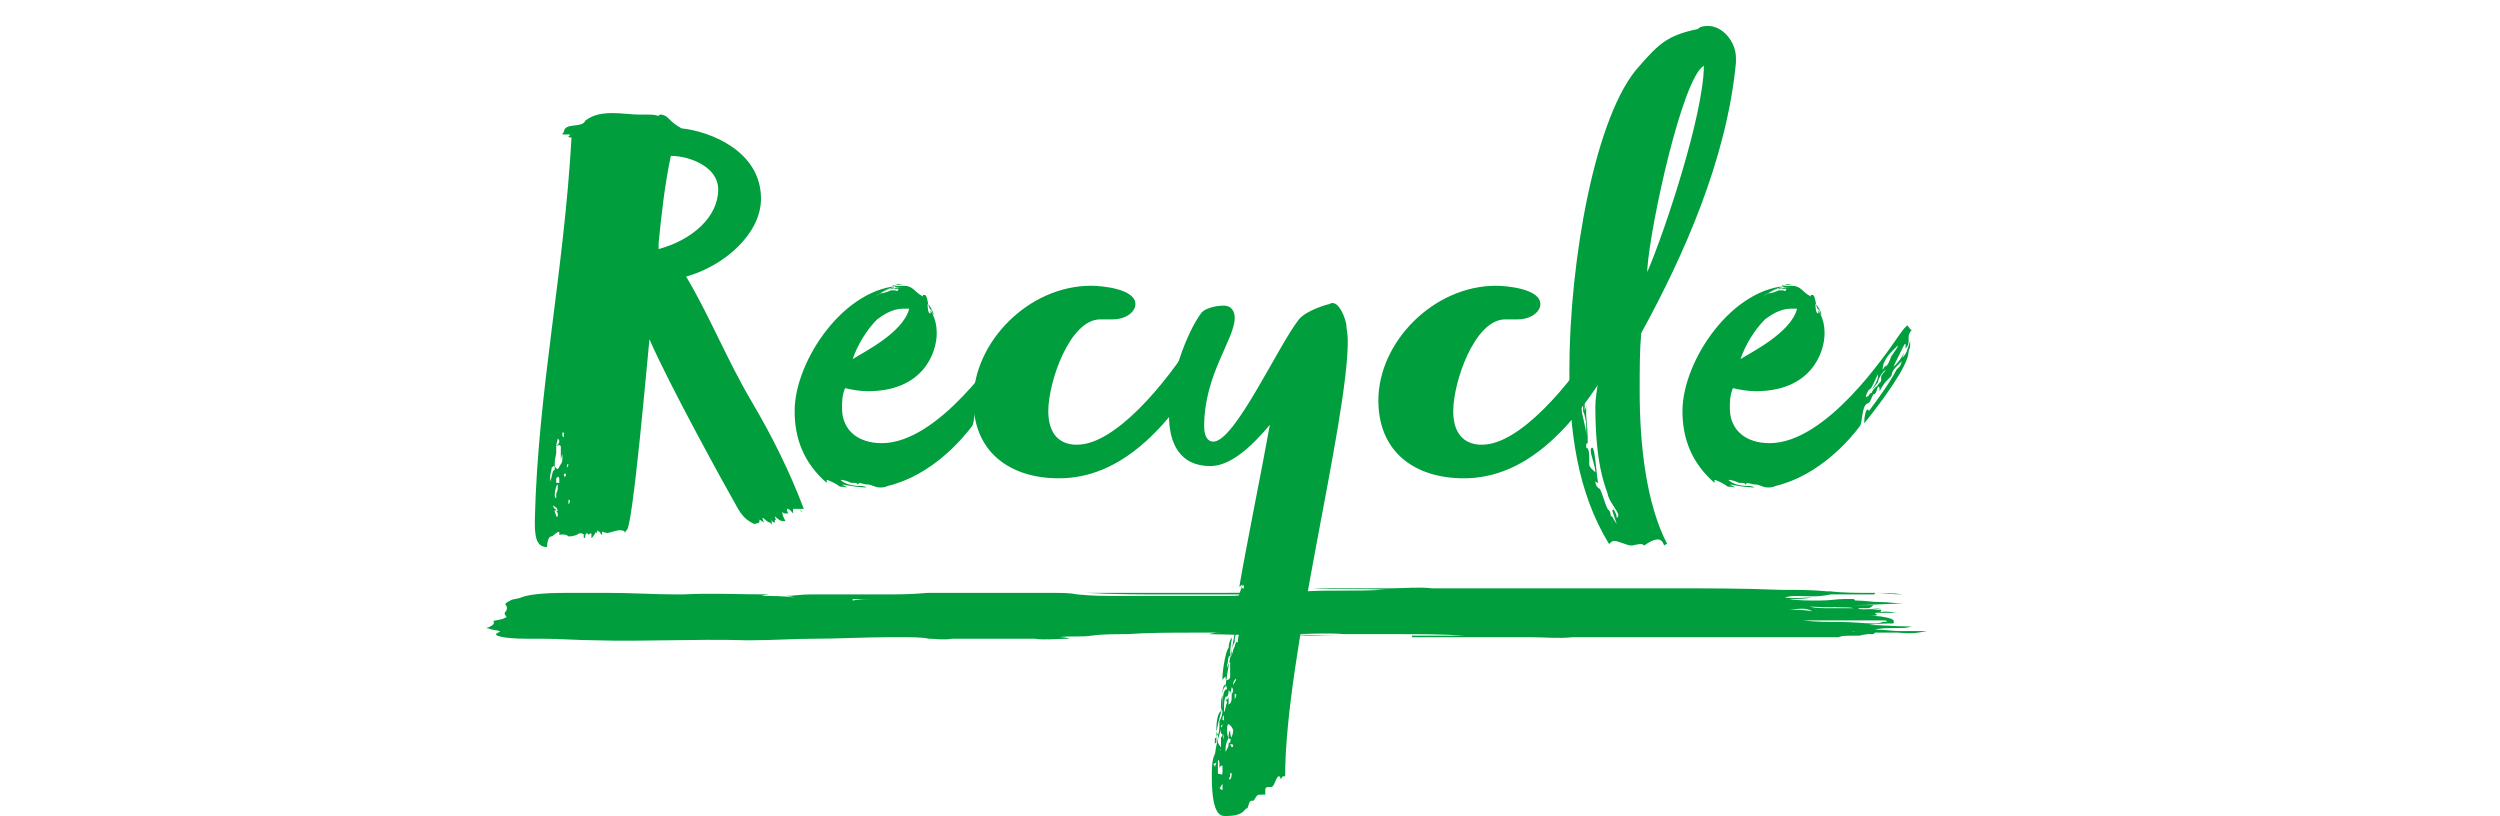 <?xml version="1.0" encoding="UTF-8"?> <svg xmlns="http://www.w3.org/2000/svg" xmlns:xlink="http://www.w3.org/1999/xlink" version="1.1" id="Layer_1" x="0px" y="0px" viewBox="0 0 163.6 53.4" style="enable-background:new 0 0 163.6 53.4;" xml:space="preserve"> <style type="text/css"> .st0{fill:#009E3D;} </style> <g> <g> <path class="st0" d="M123,39.4c-0.5,0-1.1,0-1.6-0.1c-0.1-0.1,0-0.1-0.3-0.1c0.3,0.1,0.1,0.1,0.3,0.1 C122,39.4,122.5,39.4,123,39.4"></path> <path class="st0" d="M117.6,39c-0.2,0-0.5,0-0.8,0.1c0.6,0.1,1.1,0,1.8,0c-0.6,0.1-1,0.1-1.5,0.1c0.5,0.1,1.3,0.1,1.9,0.1 c0.9,0,1.1-0.1,1.7-0.1c0.2,0,0.4,0,0.5,0c0.3,0.1,0.1,0.1,0.3,0.1c0.5,0,1,0.1,1.6,0.1c0.5,0,1.1,0.1,1.5,0.1 c-1.1,0-2.1,0.1-3.4,0.1c0.6,0,0.9,0,1.4,0c-0.1,0.1-0.1,0.1-0.3,0.2c-0.2,0-0.5,0-0.7,0c0,0.1,0.5,0.1,1.5,0 c-0.4,0.1-0.6,0.1-1,0.1c0.4,0,0.7,0,1,0c0,0,0,0,0,0.1c-0.1,0.1-0.6,0.1-0.3,0.2c0.1,0.1-0.1,0.1-0.7,0.1c0.4,0,0.9,0,1.3,0.1 c0.5,0.1,0.6,0.2,0.5,0.4c-0.5,0-1,0-1.6,0.1c0.9,0,1.7,0.1,2.8,0.1c-0.4,0.1-0.4,0.1-0.9,0.1c-0.6,0-1.1,0-1.5,0.1 c0.6,0,1.1,0.1,1.7,0.1c0.5,0,1.1,0,1.7,0c-0.6,0.1-0.8,0.2-1.9,0.1c-0.4,0-0.9,0-1.3,0c0,0-0.1,0-0.2,0c-0.1,0.1-0.1,0.1-0.2,0.1 c-0.2,0-0.4,0-0.6-0.1c-0.2,0-0.4,0-0.6-0.1c-0.1,0-0.1,0-0.1,0c0.4,0.1,0.8,0.1,1.1,0.1c0.4,0.1-0.4,0.1-0.6,0.2 c-1.1,0-1.1,0-1.4,0.1c-2.4,0-4.8,0-7.1,0c-2,0-4.1,0-6.1,0c-1.4,0-2.6,0-4,0c-0.1,0-0.1,0-0.2,0c-0.9,0.1-1.8,0-2.7,0 c-0.4,0-0.6,0-1,0c-0.4,0-0.9,0-1.3,0c-1.1,0-2.2,0-3.4,0c-0.7,0-1.4,0-2.1,0c0,0,0,0,0-0.1h3.5l0,0c-1.5-0.1-3-0.1-4.6-0.1 c-0.9,0-1.9,0-2.8,0c-0.1,0-0.4,0-0.5,0c-1.2-0.1-2.4,0-3.6,0c0.6,0.1,1.3,0.1,2,0.1c0.9,0,1.6,0,2.5,0l0,0c-0.4,0-0.8,0-1.2,0 c-1.4,0-2.9-0.1-4.3-0.1c-0.4,0-0.9,0-1.3,0c-0.9,0.1-1.9,0-3,0c0.4-0.1,0.5-0.1,0.8-0.1c-0.6,0-1.1,0-1.6,0c-1.6,0-3.1,0-4.6,0.1 c-0.8,0-1.6,0-2.3,0.1c-0.6,0.1-1.3,0-2.1,0.1c0.3,0,0.4,0,0.7,0.1c-0.9,0-1.6,0.1-2.3,0c-0.1,0-0.5,0-0.7,0c-1.4,0-2.9,0-4.2,0 c-0.2,0-0.4,0-0.5,0c-0.6,0.1-1,0-1.5,0c-0.5-0.1-1.1-0.1-1.8-0.1c-0.2,0-0.5,0-0.8,0c-1.7,0-3.3,0.1-4.9,0.1 c-1.4,0-2.7,0.1-4.1,0.1c-0.1,0-0.3,0-0.4,0c-3.3-0.1-6.6,0.1-9.9,0c-1.1,0-2.2-0.1-3.4-0.1c-0.4,0-0.6,0-1,0 c-1.5,0-2.4-0.2-1.9-0.4c0.2-0.1,0.2-0.1-0.4-0.2c-0.1,0-0.2-0.1-0.4-0.1c0.4-0.1,0.6-0.3,0.5-0.4c-0.1-0.1,0.3-0.1,0.6-0.2 c0.2-0.1,0.3-0.1,0.2-0.2c-0.1-0.1-0.1-0.2,0-0.3c0.1-0.1,0.1-0.3,0-0.4c-0.1-0.1,0.1-0.2,0.3-0.3c0.1-0.1,0.5-0.1,0.7-0.2 c0.5-0.2,1.5-0.3,2.9-0.3c1,0,1.9,0,2.9,0c1.5,0,2.9,0.1,4.4,0.1c0.1,0,0.2,0,0.4,0c1.8-0.1,3.6,0,5.6,0c-0.5,0.1-0.6,0.1-0.2,0.1 c0.5,0,1.1,0,1.9,0.1c-0.4-0.1-0.5-0.1-0.7-0.1c0.1,0,0.1,0,0.1,0c0.5,0,1-0.1,1.6-0.1c0.6,0,1.2,0,1.9,0c1,0,1.9,0,2.9,0 c0.9,0,1.8,0,2.9-0.1c-0.9,0-1.6,0-2.2,0l0,0c0.8,0,1.5,0,2.3,0c2.7,0,5.5,0,8.2,0c0.5,0,1,0,1.5,0.1c0.9,0.1,1.9,0.1,2.8,0.1 c2.3,0,4.6,0,6.9,0c0.4,0,0.9,0,1.4-0.1c-1.7,0-3.5,0-5.2,0c-1.8,0-3.5,0-5.3-0.1c0.9,0,1.7,0,2.6,0c1.5,0,3,0,4.6,0 c2.3,0,4.6,0,6.9-0.1c0.1,0,0.1,0,0.2,0c1.6-0.1,3.4,0,5-0.1c0.1,0,0.2,0,0.3,0c-1.6-0.1-3.2,0-4.9-0.1c1.4,0,2.7,0,4.1,0 c0.4,0,0.7,0,1.1,0c0.9,0,1.9-0.1,2.7,0c0.1,0,0.1,0,0.2,0c1.9,0,3.8,0,5.6,0c0.9,0,1.8,0,2.6,0c0.9,0,1.8,0,2.7,0 c1.4,0,2.9,0,4.4,0c2.4,0,4.9,0,7.3,0.1c1.1,0,2.1,0,3.1,0.1c0.1,0,0.2,0,0.2,0c0.8,0.1,1.8,0.1,2.7,0.1c0.7,0,1.4,0,2,0.1 c-0.7,0-1.2-0.1-1.8-0.1c0,0,0,0.1-0.1,0.1c-0.4,0-0.8,0-1.1,0c-0.3,0-0.6,0-0.9,0c-0.3,0-0.5,0-0.8,0 C118.9,39.1,118.2,39,117.6,39 M57.1,39.2h-1.3c0,0,0,0,0,0.1C56.2,39.2,56.6,39.2,57.1,39.2 M80.9,39.2c-0.6,0-1.3,0-1.9,0 C79.6,39.2,80.4,39.2,80.9,39.2 M82.6,38.9h1.9l0,0H82.6L82.6,38.9 M85.5,39.1L85.5,39.1h-2.2l0,0H85.5z M120.8,40.6 c-0.9,0-1.9,0-2.8,0c0.8,0.1,1.6,0.1,2.4,0.1c0.9,0,1.5,0.1,2.2,0.1c0.2,0,0.4,0,0.6-0.1c0.4,0,0.4-0.1,0-0.1c-0.2,0-0.6,0-0.8,0 C122,40.6,121.4,40.6,120.8,40.6 M118.4,39.7c0.4,0.1,0.9,0.1,1.3,0.1h1.6c-0.3-0.1-1.1,0-1.3-0.1c0.1,0,0.3,0,0.4,0 c0,0,0,0-0.1,0C119.7,39.8,119,39.7,118.4,39.7 M117.1,39.9c0.4,0,0.9,0,1.5,0.1C118.2,39.8,118,39.8,117.1,39.9"></path> <path class="st0" d="M89.7,41.9h1.4C90.6,41.9,90.1,41.9,89.7,41.9"></path> <path class="st0" d="M124.1,40.1c-0.5-0.1-0.9-0.1-1.4,0C123.2,40.1,123.6,40.1,124.1,40.1"></path> <path class="st0" d="M75.7,41.9h-1l0,0H75.7L75.7,41.9"></path> <path class="st0" d="M59.4,42h-0.9l0,0H59.4L59.4,42"></path> </g> </g> <g> <path class="st0" d="M52.3,33.3C52.2,33.3,52.2,33.4,52.3,33.3c-0.1,0-0.4,0-0.4,0v0.3c-0.1-0.1-0.2-0.3-0.4-0.3 c0,0.1,0,0.2,0.1,0.3c-0.1,0-0.1,0-0.2,0s-0.1,0-0.2-0.1c0,0.1,0,0.2,0.1,0.4c0,0,0.1,0.2,0.1,0.2c0,0,0,0-0.1,0 c-0.3,0-0.3-0.1-0.6-0.3c0,0,0,0.1,0.1,0.2c-0.1,0-0.1,0-0.1,0.2c-0.1,0-0.2-0.1-0.2-0.2c0,0.1,0,0.2,0,0.4c0-0.1-0.1-0.2-0.1-0.2 c-0.2,0-0.5-0.4-0.5-0.3c0,0.1,0.1,0.3,0.1,0.3l-0.3-0.2c0,0.1,0,0.1,0,0.1c0,0.2-0.2,0.1-0.3,0.2c-0.5-0.2-0.8-0.5-1.1-1 c-0.8-1.4-4.5-8.1-5.8-11.1c-0.1,0.9-1.1,12.5-1.5,12.5C41,34.7,41,34.7,41,34.7c0,0-0.1,0.1-0.1,0.2c0-0.2-0.2-0.2-0.4-0.2 c-0.1,0-0.8,0.2-0.8,0.2c0-0.1-0.2,0-0.2-0.1c0,0-0.1,0-0.1,0c0,0,0,0.1,0,0.2c-0.1,0-0.1-0.2-0.2-0.2c0,0-0.1-0.1-0.1-0.1 c0,0.1-0.1,0.2-0.1,0.2s0-0.1,0-0.1c0,0-0.2,0.4-0.3,0.4c0,0,0-0.2,0-0.3c-0.1,0-0.2,0.1-0.2,0.1c0,0,0-0.1-0.1-0.1 c0,0-0.1,0-0.1,0.2c0,0.1,0,0.1-0.1,0.1c0,0,0,0,0-0.2c0-0.1-0.1,0-0.1-0.1c0,0-0.1,0-0.2,0c-0.1,0.1-0.4,0.2-0.6,0.2 c-0.1,0-0.1,0-0.1,0C37,34.9,36.6,35,36.6,35c0,0,0-0.1,0-0.2c-0.2,0-0.4,0.3-0.5,0.3c-0.3,0-0.3,0.7-0.3,0.7 c-0.8,0-0.8-0.9-0.8-1.8c0.2-8.4,1.9-16.1,2.4-25c-0.1,0-0.2,0-0.2-0.1c0,0,0.1,0,0.1-0.1c-0.1,0-0.2,0-0.3,0c0,0-0.1,0-0.2,0 c0-0.1,0.1-0.1,0.1-0.2C37,8,38.1,8.4,38.3,7.9c0.5-0.4,1.1-0.5,1.8-0.5c0.6,0,1.2,0.1,1.8,0.1c0.2,0,0.4,0,0.5,0 c0.2,0,0.5,0,0.7,0.1c0-0.1,0.1-0.1,0.2-0.1c0.5,0.1,0.4,0.4,1.3,0.9c1.9,0.2,5.2,1.5,5.2,4.6c0,2.3-2.4,4.4-4.9,5.1 c1.5,2.5,2.7,5.5,4.3,8.2c1.3,2.2,2.5,4.6,3.4,7c0,0-0.1,0-0.1,0c-0.1,0-0.2,0-0.2,0c0.1,0.1,0.1,0.2,0.2,0.2 C52.5,33.5,52.4,33.4,52.3,33.3z M36,31.2c0,0.1,0,0.2,0,0.3c0.1-0.2,0.1-0.4,0.2-0.7c0,0,0.1,0,0.1-0.1v-0.2 c-0.2,0-0.1,0.1-0.2,0.1C36.1,30.8,36,31,36,31.2z M36.1,31.6c0,0,0-0.1,0-0.1C36.1,31.6,36.1,31.6,36.1,31.6z M36.4,33.8 c0,0,0.1,0,0.1,0c0,0,0-0.2,0-0.2c0,0,0-0.1-0.1-0.1l0.1-0.1l-0.1-0.2c0,0.1-0.2-0.2-0.2-0.1c0,0,0,0.1,0.1,0.2c0,0,0.1,0,0.1,0.1 c0,0-0.1,0-0.1,0s0,0.1,0,0.1C36.3,33.5,36.4,33.7,36.4,33.8z M36.5,31.9c0-0.1,0-0.2,0-0.2c-0.1,0-0.2,0.5-0.2,0.7 c0,0,0,0.2,0.1,0.2c0-0.1,0-0.2,0-0.2c0,0,0-0.1,0-0.1C36.5,32.1,36.5,32,36.5,31.9z M36.4,29.2c0,0.1,0,0.3,0,0.4 c0,0.2-0.1,0.4-0.1,0.7c0,0.2,0,0.3,0.2,0.4c0.1-0.1,0.2-0.4,0.2-0.3c0,0,0.1-0.2,0.1-0.3L36.8,30c0-0.1,0-0.2,0-0.3 c0,0-0.1,0.3-0.1,0.4v-0.9C36.6,29.1,36.6,29.1,36.4,29.2c0.1-0.1,0.2-0.2,0.2-0.3c0-0.1,0-0.1-0.1-0.2 C36.5,28.8,36.4,29,36.4,29.2z M36.4,31.3c0,0,0,0.1,0,0.2c0,0,0,0.1,0,0.1c0,0,0.1,0,0.2,0c0,0,0-0.1,0-0.2c0-0.1,0-0.2-0.1-0.2 L36.4,31.3z M36.8,28.4c0,0.1,0,0.2,0.1,0.2c0-0.1,0-0.3,0-0.3C36.8,28.3,36.8,28.3,36.8,28.4z M36.9,31.1c0,0,0,0.1,0.1,0.1 c0-0.1,0.1-0.2,0-0.2C36.9,31,36.9,31,36.9,31.1z M37.1,30.6c0.1-0.1,0.1-0.2,0.1-0.2C37.1,30.3,37.1,30.5,37.1,30.6z M37.3,32.8 c0,0,0-0.1-0.1-0.1c0,0,0,0.1,0,0.3C37.2,33,37.3,32.9,37.3,32.8z M47,12.4c0-1.5-1.9-2.2-3.1-2.2c-0.4,1.9-0.6,3.7-0.8,5.7 c0,0.2,0,0.3,0,0.4C45.3,15.7,47,14.2,47,12.4z"></path> <path class="st0" d="M64.8,25.3c-0.1,0.2-0.1,0.5-0.3,0.5c-0.1,0.1-0.2,0.6-0.4,0.6c-0.4,0.2-0.3,1.3-0.5,1.5 c-0.6,0.8-2.6,3.2-5.5,3.9c-0.2,0.1-0.4,0.1-0.5,0.1c-0.4,0-0.5-0.2-0.9-0.2c-0.1,0-0.4-0.1-0.5-0.1c0,0,0,0.1-0.1,0.1 c0-0.1-0.1-0.1-0.2-0.1h-0.2c-0.2-0.1-0.5-0.2-0.7-0.2c0.3,0.3,0.8,0.4,1.3,0.4c0,0,0.3,0,0.4,0.1c-0.4,0-1.1-0.1-1.6-0.2 c0.1,0.1,0.3,0.1,0.3,0.2c-0.3-0.1-0.4,0-0.5-0.1c-0.1-0.1-0.7-0.4-0.8-0.4v0.2c-1.5-1.3-2.1-2.9-2.1-4.7c0-3.3,3.3-8.2,7.1-8.2 c0.7,0,0.7,0.4,1.3,0.7c0,0,0-0.1,0-0.1c0,0,0.1,0,0.1,0c0.2,0,0.2,0.6,0.3,0.8c0.1,0.3,0.5,0.7,0.5,1.7c0,1.3-0.9,3.8-4.5,3.8 c-0.5,0-1.1-0.1-1.5-0.2c-0.2,0.5-0.2,0.9-0.2,1.3c0,1.5,1.1,2.3,2.6,2.3c3.7,0,7.6-5.8,8.5-7.1l0.3-0.4c0.1-0.1,0.2-0.2,0.2-0.2 c0.1,0,0.1,0.2,0.3,0.3c-0.1,0.1-0.2,0.3-0.2,0.4v0.2c0,0.2,0,0.4-0.2,0.6c0-0.1,0-0.2,0-0.3c-0.1,0-0.1,0.1-0.8,1.5 c0.4-0.3,0.7-0.9,0.7-0.9c0,0.1-0.1,0.2-0.1,0.3c0.3-0.3,0.3-0.5,0.5-1.1c0,0,0,0.1,0,0.1c0,0.2,0,0.1,0,0.2c0,0.2-0.1,0.3-0.1,0.4 c0,0.9-1.7,3.2-2.9,4.7c0,0,0-0.1,0-0.2c0-0.2,0.1-0.7,0.2-0.7c0,0,0.1,0,0.1,0.1c0.6-0.8,1.4-1.9,1.8-2.7l0.2-0.2 c0.1-0.1,0.1-0.3,0.2-0.4c-0.2,0.2-0.7,0.6-0.7,0.9c0,0.2-0.4,0.3-0.8,1.1C64.9,25.4,64.9,25.3,64.8,25.3 C64.8,25.3,64.8,25.3,64.8,25.3z M57.4,20.9c-0.7,0.7-1.3,1.7-1.6,2.6c0.6-0.4,3.3-1.7,3.7-3.3c-0.1,0-0.2,0-0.4,0 C58.4,20.2,57.8,20.6,57.4,20.9z M58.3,18.9c-0.4,0.1-0.8,0.3-1,0.5c0.5-0.4,1.2-0.6,1.8-0.6c-0.1,0-0.1,0-0.2,0 c-0.1,0-0.1,0-0.2,0c0,0-0.1,0-0.1,0C58.5,18.7,58.3,18.8,58.3,18.9z M58.8,18.9h-0.2c-0.1,0-0.1,0-0.1-0.1c-0.1,0-0.7,0.2-0.9,0.4 c0.2,0,0.5-0.1,0.7-0.2c0.1,0,0.2,0,0.3,0C58.7,19.1,58.8,19,58.8,18.9z M58.7,18.6c0,0.1-0.3,0-0.3,0.1l0.7-0.1 c-0.1,0-0.2,0-0.2,0S58.8,18.6,58.7,18.6z M60.7,19.9c0,0,0,0.7,0.2,0.6v-0.3c0.1,0.1,0.1,0.4,0.2,0.4C61.1,20.5,60.9,20,60.7,19.9 z M65,24.7c0-0.2,0.2-0.3,0.3-0.5c-0.2,0.1-0.5,0.6-0.5,0.8c0,0-0.3,0.4-0.4,0.5c0.1-0.2,0.4-0.6,0.4-0.9c0,0,0-0.1,0-0.1 c-0.2,0.3-0.4,1-0.6,1c-0.1,0.2-0.2,0.3-0.2,0.5c0,0,0.1-0.1,0.2-0.1c-0.1,0-0.1,0.2-0.2,0.2c0.2-0.1,0.2-0.4,0.4-0.4 c0-0.2,0.4-0.5,0.4-0.5c0-0.1,0.2-0.2,0.2-0.3C64.9,24.9,65,24.8,65,24.7z M65.6,23.5c0-0.2,0.5-0.7,0.5-0.9c-0.4,0.4-1,0.9-1,1.6 c0,0,0.2-0.3,0.2-0.3c0,0,0,0,0,0.1C65.5,23.8,65.4,23.7,65.6,23.5z"></path> <path class="st0" d="M79.1,23.3c0,0.1,0,0.2-0.1,0.4c-2.6,4.4-5.7,7.6-9.7,7.6c-3.2,0-5.6-1.7-5.6-5.1c0-3.8,3.6-7.5,7.7-7.5 c0.7,0,2.9,0.2,2.9,1.2c0,0.5-0.6,1-1.5,1c-0.2,0-0.4,0-0.6,0c-0.1,0-0.1,0-0.2,0c-2,0-3.4,4.1-3.4,6c0,1.1,0.4,2.1,1.7,2.2h0.2 c2.4,0,5.7-3.8,7.8-7.2c0,0,0.1,0,0.1,0c0.2,0,0.3,0.3,0.3,0.4c0,0.1,0.2,0.2,0.2,0.3c0,0.2,0.1,0.4,0.2,0.4 C79.1,23.1,79.1,23.3,79.1,23.3z"></path> <path class="st0" d="M88.1,21.2c0,0.3,0.1,0.6,0.1,1.1c0,5.3-4.1,20.7-4.1,28.5c0,0-0.1,0-0.1,0c-0.1,0-0.1,0.1-0.2,0.2 c0-0.2-0.1-0.2-0.1-0.2c-0.2,0-0.3,0.7-0.5,0.7c-0.3,0-0.4,0-0.4,0.2c0,0.1,0,0.2,0,0.3c-0.1,0-0.2,0-0.2,0c-0.1,0-0.1,0-0.1,0.1 c0-0.1,0-0.1-0.1-0.1c-0.2,0-0.3,0.4-0.4,0.4c0,0,0,0-0.1,0c-0.2,0-0.2,0.5-0.3,0.5c-0.2,0-0.1,0.5-1.4,0.5c-0.3,0-0.9,0-0.9-2.6 c0-0.5,0-1,0.2-1.5c0-0.2,0-0.3,0-0.5c0-0.1,0-0.2,0.1-0.2c0-0.2,0-0.3,0-0.4c0-0.8,0.4-1.6,0.4-2.3v-0.3c0-0.3,0-0.5,0.2-0.7 c0.2-1.8,0.8-3.8,0.8-5.4c0,0-0.1,0-0.1,0c0-0.1,0.4-1.1,0.4-1.3c0,0,0,0.1-0.2,0.2c0.5-2.9,1.5-7.8,2-10.6 c-1.1,1.3-2.5,2.7-3.9,2.7c-2,0-2.7-1.5-2.7-3.3c0-2.4,1.2-5.5,2.1-6.7c0.2-0.3,0.9-0.5,1.5-0.5c0.5,0,0.7,0.4,0.7,0.8 c0,1.4-2,3.7-2,7.1c0,0.6,0.2,1,0.6,1c1.4,0,4.2-6.2,5.6-8c0.5-0.6,1.9-1,2-1C87.4,19.6,87.9,20.3,88.1,21.2z M79.5,50.2l0.1-0.3 c0,0-0.2,0.1-0.2,0.1C79.4,50,79.5,50.1,79.5,50.2z M79.5,49.8v-0.2c0-0.4,0.1-0.8,0.2-1.3l-0.2,0c0,0.2,0,0.4,0,0.6v0.2 c0,0.1,0,0.1,0,0.2C79.5,49.6,79.5,49.7,79.5,49.8z M79.7,48.3c0,0,0-0.2,0-0.2c0,0-0.1,0-0.1,0.1C79.5,48.2,79.6,48.3,79.7,48.3z M79.7,48.1c0.1-0.2,0.1-0.5,0.1-0.9c0.1-0.2,0.2-0.4,0.2-0.7c-0.3,0-0.4,0.7-0.4,1.2C79.6,47.9,79.7,48.1,79.7,48.1z M79.9,50.7 c0.1,0,0.1-0.1,0.1-0.2v-0.2c0-0.1,0-0.1,0-0.2c-0.2,0-0.2,0.2-0.2,0.2v-0.3c0-0.1,0-0.2-0.1-0.3c0,0.1,0,0.2,0,0.4v0.5 C79.7,50.7,79.9,50.6,79.9,50.7z M79.9,48.9c0-0.2,0-0.6,0-0.6c0-0.1,0.1-0.1,0.1-0.2c0,0,0-0.1-0.1-0.1c0-0.1,0-0.2,0-0.3 c0,0.2-0.2,0.5-0.2,0.8c0,0,0,0.1,0,0.1S79.8,48.8,79.9,48.9c-0.1,0.1-0.1,0.2,0,0.2C79.8,49,79.8,49,79.9,48.9z M80,51.7 c0-0.2,0-0.3,0-0.4c-0.1,0.1-0.1,0.2-0.2,0.3C79.9,51.6,79.9,51.7,80,51.7z M79.9,47.6c0.1,0,0.1-0.2,0.1-0.2 C79.9,47.5,79.9,47.5,79.9,47.6z M80,45.3v0.2c-0.1,0.2-0.1,0.5-0.1,0.7v0.2c0.2,0,0-1.3,0.4-1.3c0-0.1-0.1-0.3-0.1-0.3 C80.1,44.8,80,45,80,45.3z M80.1,47v-0.2C80,46.9,80,47,80,47c0,0,0,0.1,0,0.1C80.1,47.2,80.1,47.1,80.1,47z M80,48.4 c0,0,0.1-0.1,0.1-0.2c0-0.1,0-0.2,0-0.2S80,48.5,80,48.6C80,48.6,80,48.4,80,48.4z M81,42c0-0.2,0.1-0.5,0.1-0.8 c-0.2,0-0.3,0.6-0.3,0.6c0,0.1,0,0.1,0,0.2c-0.1,0.2-0.2,0.4-0.2,0.6c0,0.1,0,0.1,0,0.2c0,0,0,0.1-0.1,0.1c0,0,0-0.6,0.1-1v-0.2 c-0.1,0.2-0.2,0.4-0.2,0.7c-0.2,0.2-0.4,1.5-0.4,1.9c0,0.1,0,0.2,0,0.2c0,0,0.2-0.3,0.2-0.2c0,0,0,0.1,0,0.1s0,0.1,0.1,0.1 c0.1,0,0.2-0.1,0.2-0.2c0-0.2,0-0.6,0-0.8c0-0.1,0-0.2,0-0.2c0,0-0.1,0.1-0.2,0.4v-0.2c0.1-0.1,0-0.5,0.2-0.6c0,0.1,0,0.1,0,0.1 c0.1,0,0.2-0.5,0.2-0.4c0,0,0-0.1,0-0.1c0.1-0.1,0.1-0.3,0.2-0.5C81,42.1,81,42,81,42z M80.6,45.6v-0.2c0.1-0.1,0.1-0.2,0.1-0.2 c0-0.1-0.1-0.3-0.1-0.2l-0.1,0.4c0-0.1,0-0.2-0.1-0.2c0,0.1,0,0.4-0.2,0.4c-0.1,0.2-0.1,0.5-0.1,0.8v0.2c0.1-0.1,0.1-0.5,0.2-0.6 c0,0,0-0.1-0.1-0.2c0.1,0,0.2-0.1,0.2-0.2c0,0.1,0,0.2,0,0.4c0,0,0,0.1,0,0.1C80.6,46,80.6,45.8,80.6,45.6z M80.5,48.6 c0-0.2,0.2-0.5,0.2-0.8c0-0.1-0.2-0.4-0.3-0.4s-0.1,0.2-0.1,0.4c0,0.1,0,0.3,0.1,0.5c-0.1,0.2-0.2,0.4-0.2,0.7c0,0.1,0,0.2,0,0.2 c0.1-0.2,0.2-0.3,0.2-0.5C80.4,48.6,80.4,48.6,80.5,48.6z M80.6,48.3c0,0-0.1,0.1-0.1,0.1c0,0-0.1-0.1-0.1-0.2c0-0.1,0-0.3,0.1-0.4 C80.5,47.9,80.5,48.1,80.6,48.3z M80.6,48.7l-0.1,0l0.1,0.2c0,0,0.1,0,0.1-0.1S80.6,48.7,80.6,48.7z M80.5,51 c0.1-0.1,0.1-0.3,0.1-0.4l-0.1,0c0,0,0,0.1,0,0.2C80.4,51,80.4,51,80.5,51z M80.7,44.9c0-0.2,0.2-0.3,0.2-0.5l-0.1,0.1 C80.7,44.6,80.7,44.7,80.7,44.9z M80.8,45.4v0.4c0-0.1,0.1-0.2,0.1-0.3S80.8,45.4,80.8,45.4z M81,40.6c0-0.3,0.1-0.6,0.1-0.9 c0,0.1-0.2,0.3-0.2,0.4c0,0,0,0.1,0,0.2c0,0-0.1,0.1-0.1,0.2C80.9,40.5,80.9,40.6,81,40.6z M81.2,40.7c0-0.4,0.1-0.8,0.3-1.3 c-0.5,0.2-0.2,1-0.5,1.2c0,0,0,0.2,0.1,0.2C81.2,40.8,81.1,40.7,81.2,40.7z M81.2,38.5l0.2,0c0-0.1,0-0.1,0-0.2 C81.3,38.3,81.2,38.4,81.2,38.5z"></path> <path class="st0" d="M105.6,23.3c0,0.1,0,0.2-0.1,0.4c-2.6,4.4-5.7,7.6-9.7,7.6c-3.2,0-5.6-1.7-5.6-5.1c0-3.8,3.6-7.5,7.7-7.5 c0.7,0,2.9,0.2,2.9,1.2c0,0.5-0.6,1-1.5,1c-0.2,0-0.4,0-0.6,0c-0.1,0-0.1,0-0.2,0c-2,0-3.4,4.1-3.4,6c0,1.1,0.4,2.1,1.7,2.2H97 c2.4,0,5.7-3.8,7.8-7.2c0,0,0.1,0,0.1,0c0.2,0,0.3,0.3,0.3,0.4c0,0.1,0.2,0.2,0.2,0.3c0,0.2,0.1,0.4,0.2,0.4 C105.6,23.1,105.6,23.3,105.6,23.3z"></path> <path class="st0" d="M108.5,35.3c-0.4,0-0.9,0.4-0.9,0.4c0,0-0.1-0.1-0.2-0.1c-0.2,0-0.6,0.1-0.6,0.1c-0.4,0-0.8-0.3-1.2-0.3 c-0.1,0-0.2,0.1-0.3,0.2c-2.1-3.4-2.6-7.5-2.6-11.4c0-7.1,1.7-16.8,4.6-19.9c1.3-1.5,1.9-2,3.8-2.4c0.2-0.2,0.5-0.2,0.7-0.2 c0.9,0,1.8,1,1.8,2.1c0,0.1,0,0.2,0,0.3c-0.6,6.3-3.4,12.6-6.2,17.7c-0.1,1.1-0.1,2.4-0.1,3.8c0,3.4,0.4,7.3,1.8,10 c0,0-0.1,0-0.2,0.1C108.9,35.7,108.8,35.3,108.5,35.3z M104,24.6c0,0,0.1,0.1,0.1,0.2c-0.1,0.1-0.2,0.4-0.2,0.6 c0,0.3-0.1,0.5-0.1,0.7v1.1c0.1,1.1,0.1,1.4,0.1,1.7c0,0-0.1,0-0.1,0.1v-0.3c0-0.3,0-0.3,0-0.5v-0.4c0-0.2-0.1-0.7-0.2-0.9 c0.1,0,0.2-0.2,0.2-0.4l0-0.3c0-0.1,0.1-0.2,0.1-0.2c0-0.1,0-0.3-0.1-0.4c-0.1,0-0.1,0-0.1,0.1c0,0,0.1,0.2,0.1,0.4 c0,0-0.1,0-0.1,0v0.1l0,0.5c0,0.1,0,0.1-0.1,0.3v-0.2c0-0.2,0-0.3,0-0.4v-0.1c0,0,0-0.1,0-0.1s0-0.1,0-0.1c-0.1,0-0.1,0.1-0.1,0.2 v0.4c0,0.5,0.3,1.2,0.3,1.8c0,0,0,0.1,0,0.1c0,0.2,0.1,0.2,0.1,0.3c0,0,0,0.1,0,0.1c0,0-0.1,0-0.1,0.1c0,0.1,0,0.2,0,0.2 c0.2,0,0.2,0.5,0.2,0.8c0,0.1,0,0.3,0,0.3c0,0.2,0.4,0.5,0.4,0.5c0-0.4-0.3-1.1-0.3-1.4c0-0.1,0-0.2,0.1-0.2c0.2,0,0.3,2.3,0.4,2.3 c-0.1,0-0.2-0.1-0.2-0.1c0,0.2,0.1,0.4,0.3,0.5c0.2,0.4,0.3,0.9,0.5,1.3c0.1,0.1,0.2,0.2,0.2,0.4c0,0,0,0.1,0.1,0.1 c0.1,0.2,0.3,0.5,0.3,0.5l-0.3-0.9c0,0,0.1,0,0.1-0.1c0,0.1,0.2,0.3,0.2,0.6c0.1-0.1,0.1-0.1,0.1-0.2c0-0.2-0.5-0.8-0.6-1.1 c0,0-0.1-0.2-0.1-0.3c-0.2-0.6-0.8-2-0.8-5.7c0-0.5,0.1-1.1,0.2-1.7L104,24.6z M107.8,17.6v0.2c1.2-2.8,3.7-10.4,3.7-13.5 C110.1,5.1,108,14.7,107.8,17.6z"></path> <path class="st0" d="M122.9,25.3c-0.1,0.2-0.1,0.5-0.3,0.5c-0.1,0.1-0.2,0.6-0.4,0.6c-0.4,0.2-0.3,1.3-0.5,1.5 c-0.6,0.8-2.6,3.2-5.5,3.9c-0.2,0.1-0.4,0.1-0.5,0.1c-0.4,0-0.5-0.2-0.9-0.2c-0.1,0-0.4-0.1-0.5-0.1c0,0,0,0.1-0.1,0.1 c0-0.1-0.1-0.1-0.2-0.1h-0.2c-0.2-0.1-0.5-0.2-0.7-0.2c0.3,0.3,0.8,0.4,1.3,0.4c0,0,0.3,0,0.4,0.1c-0.4,0-1.1-0.1-1.6-0.2 c0.1,0.1,0.3,0.1,0.3,0.2c-0.3-0.1-0.4,0-0.5-0.1c-0.1-0.1-0.7-0.4-0.8-0.4v0.2c-1.5-1.3-2.1-2.9-2.1-4.7c0-3.3,3.3-8.2,7.1-8.2 c0.7,0,0.7,0.4,1.3,0.7c0,0,0-0.1,0-0.1c0,0,0.1,0,0.1,0c0.2,0,0.2,0.6,0.3,0.8c0.1,0.3,0.5,0.7,0.5,1.7c0,1.3-0.9,3.8-4.5,3.8 c-0.5,0-1.1-0.1-1.5-0.2c-0.2,0.5-0.2,0.9-0.2,1.3c0,1.5,1.1,2.3,2.6,2.3c3.7,0,7.6-5.8,8.5-7.1l0.3-0.4c0.1-0.1,0.2-0.2,0.2-0.2 c0.1,0,0.1,0.2,0.3,0.3c-0.1,0.1-0.2,0.3-0.2,0.4v0.2c0,0.2,0,0.4-0.2,0.6c0-0.1,0-0.2,0-0.3c-0.1,0-0.1,0.1-0.8,1.5 c0.4-0.3,0.7-0.9,0.7-0.9c0,0.1-0.1,0.2-0.1,0.3c0.3-0.3,0.3-0.5,0.5-1.1c0,0,0,0.1,0,0.1c0,0.2,0,0.1,0,0.2c0,0.2-0.1,0.3-0.1,0.4 c0,0.9-1.7,3.2-2.9,4.7c0,0,0-0.1,0-0.2c0-0.2,0.1-0.7,0.2-0.7c0,0,0.1,0,0.1,0.1c0.6-0.8,1.4-1.9,1.8-2.7l0.2-0.2 c0.1-0.1,0.1-0.3,0.2-0.4c-0.2,0.2-0.7,0.6-0.7,0.9c0,0.2-0.4,0.3-0.8,1.1C123,25.4,123,25.3,122.9,25.3 C122.9,25.3,122.9,25.3,122.9,25.3z M115.5,20.9c-0.7,0.7-1.3,1.7-1.6,2.6c0.6-0.4,3.3-1.7,3.7-3.3c-0.1,0-0.2,0-0.4,0 C116.5,20.2,115.9,20.6,115.5,20.9z M116.4,18.9c-0.4,0.1-0.8,0.3-1,0.5c0.5-0.4,1.2-0.6,1.8-0.6c-0.1,0-0.1,0-0.2,0 c-0.1,0-0.1,0-0.2,0c0,0-0.1,0-0.1,0C116.6,18.7,116.4,18.8,116.4,18.9z M116.9,18.9h-0.2c-0.1,0-0.1,0-0.1-0.1 c-0.1,0-0.7,0.2-0.9,0.4c0.2,0,0.5-0.1,0.7-0.2c0.1,0,0.2,0,0.3,0C116.8,19.1,116.9,19,116.9,18.9z M116.9,18.6 c0,0.1-0.3,0-0.3,0.1l0.7-0.1c-0.1,0-0.2,0-0.2,0S116.9,18.6,116.9,18.6z M118.8,19.9c0,0,0,0.7,0.2,0.6v-0.3 c0.1,0.1,0.1,0.4,0.2,0.4C119.2,20.5,119,20,118.8,19.9z M123.1,24.7c0-0.2,0.2-0.3,0.3-0.5c-0.2,0.1-0.5,0.6-0.5,0.8 c0,0-0.3,0.4-0.4,0.5c0.1-0.2,0.4-0.6,0.4-0.9c0,0,0-0.1,0-0.1c-0.2,0.3-0.4,1-0.6,1c-0.1,0.2-0.2,0.3-0.2,0.5c0,0,0.1-0.1,0.2-0.1 c-0.1,0-0.1,0.2-0.2,0.2c0.2-0.1,0.2-0.4,0.4-0.4c0-0.2,0.4-0.5,0.4-0.5c0-0.1,0.2-0.2,0.2-0.3C123.1,24.9,123.1,24.8,123.1,24.7z M123.7,23.5c0-0.2,0.5-0.7,0.5-0.9c-0.4,0.4-1,0.9-1,1.6c0,0,0.2-0.3,0.2-0.3c0,0,0,0,0,0.1C123.6,23.8,123.6,23.7,123.7,23.5z"></path> </g> </svg> 